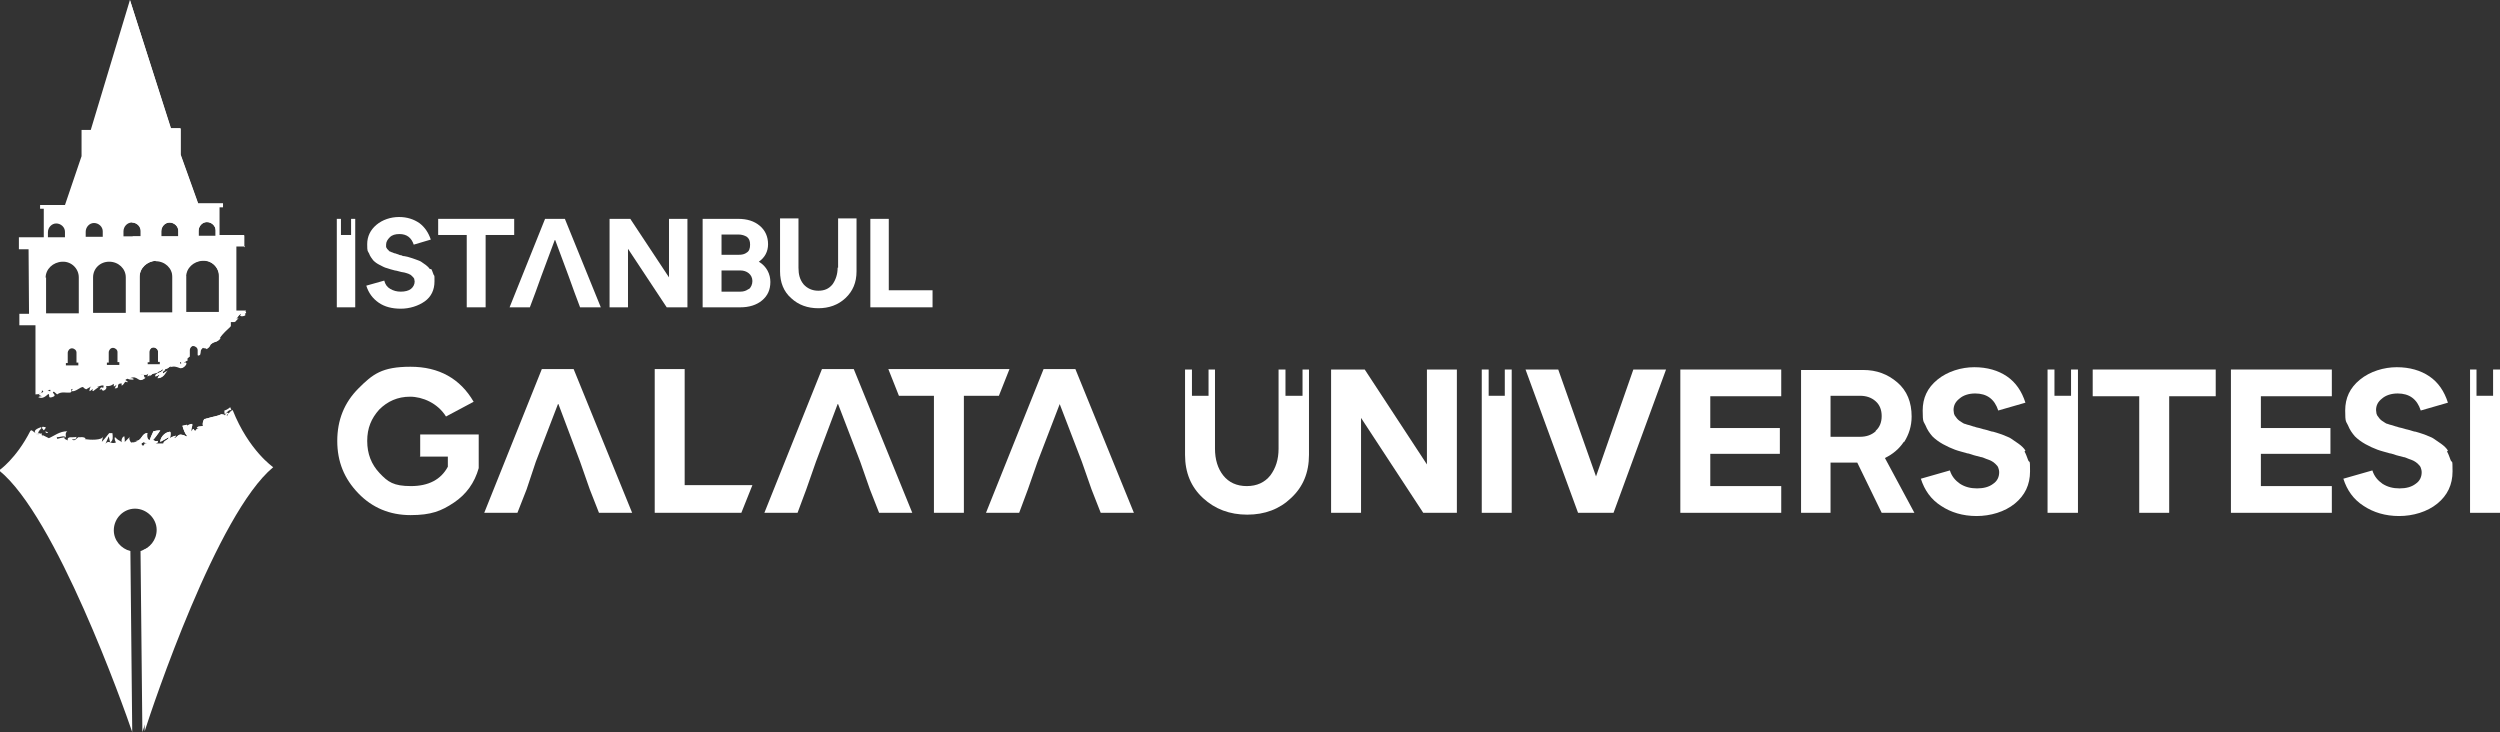 <?xml version="1.0" encoding="UTF-8"?>
<svg id="Layer_1" data-name="Layer 1" xmlns="http://www.w3.org/2000/svg" version="1.1" viewBox="0 0 542.6 158.9">
  <rect x="0" y="0" width="542.6" height="158.9" fill="#333333" stroke="none"/>
  <defs>
    <style>
      .cls-1 {
        fill: #fff;
        stroke-width: 0px;
      }
    </style>
  </defs>
  <g>
    <g>
      <path class="cls-1" d="M10.4,93.9c-.2-.2-.4-.2-.6-.2.2.2.5.3.6.2"/>
      <path class="cls-1" d="M9.9,92.7c-.2,0-.4,0-.6-.1,0,0-.1.1-.2.2.1.2.2.3.3.5.2-.2.4-.4.4-.6"/>
      <path class="cls-1" d="M9,92.6s0,0,0,.1c0,0,.1,0,.2,0,0,0-.2,0-.2,0"/>
      <path class="cls-1" d="M39.4,79.4c.3-.4.9-1.1,1.3-1.1v-.6c-.5.3-1,.5-1.4.8,0,.3,0,.6.1.9"/>
      <path class="cls-1" d="M7.7,70.6v15c.8,0,1.5-.2,1.4-.9.7.5,0,.3-.7,1l.7.3c-.3,0-.5,0-.8.2,1,.5,1.7-.3,2.2-.7.4.2-.2,1,.8.7,1.4-.4-.4-1,.4-1.2l.7.6c1-.7,1.8-.3,2.8-.4.2,0,.3-.2.3-.3h0s0,0,0,0c0-.2-.3-.4.3-.5l-.3.5s0,0,0,0c1,.2,1.9-1,2.6-.9-.1.2.5.4.6.5l1.2-.7c-.5.3-.4.7-.5,1.1.4-.1.5-.4.8-.5-.1.2-.3.3,0,.5.4-.3.8-.6,1.2-.9,0,0-.2,0-.4,0,.3,0,1-.5,1.5-.3,0,.2-.1.3-.1.5-.5-.3-.6,0-.8.4.9-.3.2,0,.8.2.7-.2.8-.7.6-1,.8,0,1,0,1.7-.5v.6c.2-.1.4-.2.6-.4l-.4.8c1.4,0,0-1,1.5-1.1v.5c.7-.3.6-1.2,1.2-.7.5-.4-1.1-.4.1-.8.3.2.8.2,1.2.2.3-.3-.5-.4-.7-.3,1.8-.8,1.7,1.2,3.2,0-.7-.1.2-1-1.2-.6.6-.5,1.5.3,2-.5l-.2.7c.3,0,.4-.4.5-.5v.5c.6-1.1,1.8-.2,1.9-1.4,0,.9.6-.3,1-.1-.4.9-1.9.7-1.7,1.5.4.1.5-.4.9-.3.2-.2.3-.3,0,0,0,0,0,0,0,0-.2.2-.4.5-.4.7,1.2,0,1.5-1.1,2-1.6l-1,.7c-.2-.8.4-.3.5-1.1.7.1.9-.6,1.4-.6-.1,0,0,.1-.2.2,1.2-.5,2.1.4,2.5.2.5-.1,1.2-1,.7-1.1.3-.4-1.5,1-1.2-.3,1,.6,1.1-.5,2.1-1v-1.4c0-.5.4-1,.9-1s1,.4,1,.9v1.1s.3.1.3.1c.4-1.2-.2-.8.9-1.9-.3.5.8.1.6.5.4-.2.7-.5.8-.9h0c1.1-1,1.3-.3,2.2-1.4h-.2c.6-1,1.6-1.8,2.4-2.6v-1s1,0,1,0c.2-.3.5-.5.7-.8l-.6.3c.2,0,.6-1.1,1.3-1.3,0,0,0,0,.1,0,0,0,0,0-.1,0,0,0-.1.3-.2.4.2.2.6.2,1,0l-.2-.4h.3s0-.3,0-.3c-.1,0-.2-.1,0-.3h0c0,0-2.1,0-2.1,0v-14c-.1,0,1.9,0,1.9,0v-2.5s-5.4,0-5.4,0v-6.2c0,0,.8,0,.8,0v-.7s-5.4,0-5.4,0l-3.8-10.6v-5.7c0,0-2.1,0-2.1,0L28.2,0l-8.5,28.2h-2s0,5.7,0,5.7l-3.6,10.6h-5.4c0,0,0,.8,0,.8h.8s0,6.2,0,6.2h-5.4c0,0,0,2.6,0,2.6h2.1s.1,14,.1,14h-2.1s0,2.5,0,2.5h2.1M43.1,50.1c0-1,.8-1.9,1.8-1.9s1.9.8,1.9,1.8v1.2s-3.7,0-3.7,0v-1.2ZM40.3,60c0-1.9,1.6-3.4,3.6-3.5s3.6,1.5,3.6,3.4v7.8c0,0-7.1,0-7.1,0v-7.8ZM25.9,79.2h-2.7s0-.5,0-.5h.4s0-2.2,0-2.2c0-.5.4-1,.9-1s1,.4,1,.9v2.2s.4,0,.4,0v.5ZM34.7,79.1h-2.7s0-.5,0-.5h.4s0-2.2,0-2.2c0-.5.4-1,.9-1s1,.4,1,.9v2.2s.4,0,.4,0v.5ZM35,50.2c0-1,.8-1.9,1.8-1.9s1.9.8,1.9,1.8v1.2s-3.7,0-3.7,0v-1.2ZM33.8,56.7c2,0,3.6,1.5,3.6,3.4v7.8c0,0-7.1,0-7.1,0v-7.8c0-1.9,1.5-3.4,3.5-3.5M26.8,50.2c0-1,.8-1.9,1.8-1.9s1.9.8,1.9,1.8v1.2s-3.7,0-3.7,0v-1.2ZM27.3,60.2v7.7c0,0-7.1,0-7.1,0v-7.7c0-1.9,1.5-3.4,3.5-3.4s3.6,1.5,3.6,3.4M18.6,50.3c0-1,.8-1.9,1.8-1.9s1.9.8,1.9,1.8v1.2s-3.7,0-3.7,0v-1.2ZM17,79.3h-2.7s0-.5,0-.5h.4s0-2.2,0-2.2c0-.5.4-1,.9-1s1,.4,1,.9v2.2s.4,0,.4,0v.5ZM10.4,50.4c0-1,.8-1.9,1.8-1.9s1.9.8,1.9,1.8v1.2s-3.7,0-3.7,0v-1.2ZM9.9,60.3c0-1.9,1.6-3.4,3.6-3.5s3.6,1.5,3.6,3.4v7.8c0,0-7.1,0-7.1,0v-7.8ZM10.9,84.6c.2.7-.3,0-.8.2.3,0,.5-.2.8-.2"/>
      <path class="cls-1" d="M9.9,92.7h-.3c0,0,0,0-.1,0,0,0,0,0-.1,0,0,0-.1.1-.2.2.1.2.2.3.3.5.2-.2.4-.4.4-.6"/>
      <path class="cls-1" d="M9,92.6s0,0,0,.1c0,0,.1,0,.2,0,0,0-.2,0-.2,0"/>
      <path class="cls-1" d="M48.8,90c.3-.4,1-1.2,1.4-1,0-.2-.2-.4-.2-.6-.1,0-.2.1-.3.2-.3.2-.6.4-1,.5,0,.3,0,.6.1.9"/>
      <path class="cls-1" d="M50.3,89.1c-.4.4-1.1,1-.9,1.3-.8-.4.8-.7-.1-.8-.3.2-.4.5-.5.7,0-.4-.5-.3-.7-.4-1.1.5-1.9.5-3.1.9,0,0,0,0,0,0h0s0,0,0,0c-.1,0-.2,0-.3.1,0,0,0,0,0,0-.1,0-.3,0-.4.1-.3.5-.4,1.2-.2,1.4-.7.3-.9,0-1.4.4,1.2.3-.2,0-.1.6-.6.3-.3-.2-.7-.3,0,0-.3.4-.2.6,0,0,.2.1.4.1-.3,0-.4,0-.4-.1-.5-.3.2-1.2,0-1.7-.3,0-.6.2-1,.3v.2c0,0-.1,0-.1,0v-.3c-.3,0-.7.2-1,.2.2.8.6,1.8,1,2.2,0,.4-.7-.3-1-.2-1-.4-1.2.8-1.9.7.2-.1.3-.3.5-.5-.1-.1-1.1.3-1.3.5,0-.2.3-1.2,0-1.4-1.3.1-2.2,1.5-2.1,2.2.6-.3,1.2-.7,1.8-1,.2.5-1.3.8-1.1,1.4-.6,0-1.2,0-1.9,0,.2,0,.9-.3.6-.6-.8.1-.4,0-1-.2.4-.4.9-1.1,1.4-1.8,0-.1.1-.2.2-.3-.5,0-1,.1-1.5.2-.4.8-.7,1.6-.8,1.9-.7,0-.6-1.3-.5-1.5-1.3,0-1.2,1.8-2.6,1.7l.5.2c-.3.2-1.5,0-1.4.2-.3-.3-.6-1-.3-1.3l-1.2,1.2c.2-.1,0-1.1,0-1.3-.5,0-.8,1.1-.5,1.3-1-.7-.7-.3-1.5-1.1-.3,0,0,1,.2,1.1-.6.3-1,.1-1.3,0,0,0,0,0,0,0h0c-.3-.1-.6-.2-1,.3l.7-1.6.3,1.3s0,0,0,0c.7-.3.6-1.2.5-2-.2,0-.5,0-.7,0-.5.6-1,1.3-1.6,1.9,0-.2.3-1.1.3-1.2-.2.9-2.8.8-4.1.6h.2c.3-.3-.8-.6-1.3-.3,0-.2.2-.1.4,0-.8-.7-1.2,1.2-2,.3.8.2,1-.2,1-.5-.7.3-2.1-.3-1.9.8-.4-.3-.8-.2-.7-.7-.6.1-1.1.2-1.7.4.1,0,.3-.4-.2-.5.9.3,1.8-.5,2.2.2,0-.6-.2-1,.3-1.4-1.7,0-2.8,1-4,1.5l-1.4-.7v.3c-.1,0-.2-.7-.2-.7-.2.1-.4.2-.4.2,0,0,0-.2.1-.2-.2,0-.3,0-.4,0,0,0,0,.2,0,.3-.2-.1-.1-.2,0-.3,0-.4.4-.7.7-1.1,0,0,0-.1-.1-.2-.8.3-1.7.7-1.2,1.3l.5.4c-.2-.1-.4-.3-.5-.4l-.8-.6c-.1,0-.2,0-.3.1-3.1,6.1-6.8,8.6-6.8,8.6,12.3,9.9,27,51.2,28.9,56.8l-.4-39.3c-2-.5-3.6-2.3-3.6-4.5,0-2.6,2.1-4.7,4.6-4.7s4.7,2.1,4.7,4.6c0,2.2-1.5,4-3.5,4.6l.4,39.3c1.8-5.6,15.7-47.2,27.9-57.3,0,0-5.3-3.6-8.8-12.4M31.8,96.3c-.9-.2,0,.6-1,.4-.3-.6,0-.5.5-.8,0,0,.1-.1.3-.2,0,0-.2.1-.3.2-.2.2.7.2.5.4"/>
      <path class="cls-1" d="M10.4,93.9c-.2-.2-.4-.2-.6-.2.2.2.5.3.6.2"/>
    </g>
    <path class="cls-1" d="M50.3,89.1c-.4.4-1.1,1-.9,1.3-.8-.4.8-.7-.1-.8-.3.2-.4.5-.5.7,0-.4-.5-.3-.7-.4-1.1.5-1.9.5-3.1.9,0,0,0,0,0,0h0s0,0,0,0c-.1,0-.2,0-.3.1,0,0,0,0,0,0-.1,0-.3,0-.4.1-.3.5-.4,1.2-.2,1.4-.7.3-.9,0-1.4.4,1.2.3-.2,0-.1.6-.6.3-.3-.2-.7-.3,0,0-.3.4-.2.6,0,0,.2.1.4.1-.3,0-.4,0-.4-.1-.5-.3.2-1.2,0-1.7-.3,0-.6.2-1,.3v.2c0,0-.1,0-.1,0v-.3c-.3,0-.7.2-1,.2.2.8.6,1.8,1,2.2,0,.4-.7-.3-1-.2-1-.4-1.2.8-1.9.7.2-.1.3-.3.5-.5-.1-.1-1.1.3-1.3.5,0-.2.3-1.2,0-1.4-1.3.1-2.2,1.5-2.1,2.2.6-.3,1.2-.7,1.8-1,.2.5-1.3.8-1.1,1.4-.6,0-1.2,0-1.9,0,.2,0,.9-.3.6-.6-.8.1-.4,0-1-.2.4-.4.9-1.1,1.4-1.8,0-.1.1-.2.2-.3-.5,0-1,.1-1.5.2-.4.8-.7,1.6-.8,1.9-.7,0-.6-1.3-.5-1.5-1.3,0-1.2,1.8-2.6,1.7l.5.2c-.1,0-.4,0-.7,0v14.3c.3,0,.4,0,.6,0,2.6,0,4.7,2.1,4.7,4.6,0,2.2-1.5,4-3.5,4.6l.4,39.3c1.8-5.6,15.7-47.2,27.9-57.3,0,0-5.3-3.6-8.8-12.4ZM30.8,96.7c-.3-.6,0-.5.5-.8-.2.2.7.2.5.4-.9-.2,0,.6-1,.4Z"/>
    <g>
      <path class="cls-1" d="M28.9,82.4s0,0,0,0c.1-.1,0-.2,0-.3v.3Z"/>
      <path class="cls-1" d="M53,53.7v-2.5s-5.4,0-5.4,0v-6.2c0,0,.8,0,.8,0v-.7s-5.4,0-5.4,0l-3.8-10.6v-5.7c0,0-2.1,0-2.1,0L28.2,0l.5,48.3c1,0,1.9.8,1.9,1.8v1.2s-1.8,0-1.8,0l.3,30.5c1.1-.1,1.2,1.2,2.5.2-.7-.1.2-1-1.2-.6.6-.5,1.5.3,2-.5l-.2.7c.3,0,.4-.4.5-.5v.5c.6-1.1,1.8-.2,1.9-1.4,0,.9.6-.3,1-.1-.4.9-1.9.7-1.7,1.5.4.1.5-.4.9-.3.2-.2.3-.3,0,0,0,0,0,0,0,0-.2.2-.4.5-.4.7,1.2,0,1.5-1.1,2-1.6l-1,.7c-.2-.8.4-.3.5-1.1.7.1.9-.6,1.4-.6-.1,0,0,.1-.2.2,1.2-.5,2.1.4,2.5.2.5-.1,1.2-1,.7-1.1.3-.4-1.5,1-1.2-.3,1,.6,1.1-.5,2.1-1v-1.4c0-.5.4-1,.9-1s1,.4,1,.9v1.1s.3.1.3.1c.4-1.2-.2-.8.9-1.9-.3.5.8.1.6.5.4-.2.7-.5.8-.9h0c1.1-1,1.3-.3,2.2-1.4h-.2c.6-1,1.6-1.8,2.4-2.6v-1s1,0,1,0c.2-.3.5-.5.7-.8l-.6.3c.2,0,.6-1.1,1.3-1.3,0,0-.1.3-.2.4.2.2.6.2,1,0l-.2-.4h.3s0-.3,0-.3c-.1,0-.2-.1,0-.3h0c0,0-2.1,0-2.1,0v-14c-.1,0,1.9,0,1.9,0ZM34.7,79.1h-2.7s0-.5,0-.5h.4s0-2.2,0-2.2c0-.5.4-1,.9-1s1,.4,1,.9v2.2s.4,0,.4,0v.5ZM37.5,67.8h-7.2c0,0,0-7.7,0-7.7,0-1.9,1.6-3.4,3.6-3.5s3.6,1.5,3.6,3.4v7.8ZM38.7,51.3h-3.7s0-1.1,0-1.1c0-1,.8-1.9,1.8-1.9s1.9.8,1.9,1.8v1.2ZM43.1,50.1c0-1,.8-1.9,1.8-1.9s1.9.8,1.9,1.8v1.2s-3.7,0-3.7,0v-1.2ZM47.6,67.8h-7.2c0,0,0-7.7,0-7.7,0-1.9,1.6-3.4,3.6-3.5s3.6,1.5,3.6,3.4v7.8Z"/>
    </g>
  </g>
  <g>
    <g>
      <path class="cls-1" d="M93.3,58.4c-.2-.3-.5-.6-.9-.9-.4-.3-.7-.5-1-.7s-.7-.3-1.2-.5c-.5-.2-.9-.3-1.2-.4s-.6-.2-1.2-.3c-.1,0-.4,0-.7-.2-.3,0-.5-.1-.7-.2-.1,0-.3-.1-.6-.2-.3,0-.5-.2-.6-.2-.1,0-.3-.1-.5-.2-.2,0-.3-.2-.4-.3-.1-.1-.2-.2-.3-.3,0-.1-.2-.3-.2-.4,0-.1,0-.3,0-.5,0-.6.3-1.1.8-1.6s1.2-.7,2.1-.7c1.6,0,2.6.8,3.1,2.3l3.7-1.1c-.5-1.5-1.3-2.7-2.5-3.6-1.2-.8-2.6-1.3-4.4-1.3s-3.6.6-4.9,1.7c-1.3,1.1-2,2.5-2,4.2s.1,1.4.4,2c.2.6.6,1.1.9,1.5.4.4.8.7,1.4,1,.6.3,1.1.6,1.6.7.5.2,1,.3,1.7.5.2,0,.5.1.9.2.4.1.7.2.9.2.2,0,.4.1.8.2.3.1.6.2.7.3.1,0,.3.2.5.4.2.2.3.3.4.5,0,.2.1.4.1.6,0,.6-.3,1.2-.8,1.6-.5.4-1.3.6-2.2.6s-1.6-.2-2.3-.6-1.1-1-1.3-1.8l-3.9,1.1c.5,1.6,1.4,2.8,2.7,3.7,1.3.9,2.9,1.3,4.8,1.3s3.8-.6,5.2-1.6,2.1-2.5,2.1-4.3,0-1-.2-1.5c-.2-.5-.3-.9-.5-1.2Z"/>
      <polygon class="cls-1" points="111.6 47.5 95.1 47.5 95.1 51 101.3 51 101.3 66.7 105.4 66.7 105.4 51 111.6 51 111.6 47.5"/>
      <polygon class="cls-1" points="145.2 60.2 136.8 47.5 132.3 47.5 132.3 66.7 136.3 66.7 136.3 54 144.7 66.7 149.2 66.7 149.2 47.5 145.2 47.5 145.2 60.2"/>
      <path class="cls-1" d="M164.7,56.8c1.3-.9,2-2.2,2-3.8s-.6-3-1.8-4c-1.2-1-2.7-1.5-4.7-1.5h-7.7v19.2h8.2c1.9,0,3.5-.5,4.7-1.5,1.2-1,1.8-2.3,1.8-4s-.8-3.4-2.5-4.4ZM156.6,50.9h3.7c.7,0,1.3.2,1.8.5.5.4.7.9.7,1.7s-.2,1.4-.7,1.7c-.5.4-1.1.5-1.8.5h-3.7v-4.6ZM162.5,62.7c-.5.4-1.1.6-1.8.6h-4.1v-4.6h4.1c.7,0,1.3.2,1.8.6.5.4.8,1,.8,1.7s-.3,1.4-.8,1.8Z"/>
      <path class="cls-1" d="M181.8,58.1c0,1.4-.4,2.6-1.1,3.6-.8,1-1.8,1.4-3.1,1.4s-2.4-.5-3.2-1.4c-.8-1-1.1-2.1-1.1-3.6v-10.7h-4v11.5c0,2.4.8,4.4,2.4,5.8,1.6,1.5,3.6,2.2,5.9,2.2s4.3-.7,5.9-2.2c1.6-1.5,2.4-3.4,2.4-5.8v-11.5h-4v10.7Z"/>
      <polygon class="cls-1" points="192.9 63 192.9 47.5 188.9 47.5 188.9 66.7 202.4 66.7 202.4 63 192.9 63"/>
      <polygon class="cls-1" points="118.3 47.5 110.6 66.7 115 66.7 116.2 63.5 117.5 59.9 120.4 52.1 120.5 52.1 123.4 59.9 124.7 63.5 125.9 66.7 130.4 66.7 122.6 47.5 118.3 47.5"/>
      <polygon class="cls-1" points="76.2 51 74 51 74 47.5 73.1 47.5 73.1 66.7 77.1 66.7 77.1 47.5 76.2 47.5 76.2 51"/>
    </g>
    <g>
      <path class="cls-1" d="M91.1,99.1h6.1v2.2c-1.5,2.8-4.2,4.2-8,4.2s-5-.9-6.8-2.8c-1.8-1.9-2.7-4.2-2.7-7s.9-4.9,2.6-6.8c1.8-1.8,4-2.8,6.7-2.8s6,1.4,7.8,4.3l6-3.2c-2.9-5-7.5-7.6-13.7-7.6s-8.2,1.6-11.3,4.7c-3.1,3.1-4.6,6.9-4.6,11.4s1.5,8.2,4.6,11.4c3,3.1,6.8,4.7,11.3,4.7s6.7-.9,9.4-2.7c2.7-1.8,4.5-4.3,5.4-7.5v-7.3h-12.7v4.9Z"/>
      <polygon class="cls-1" points="117.6 80.1 105.1 111.3 112.3 111.3 114.3 106.2 116.3 100.2 121.1 87.7 121.2 87.7 125.9 100.2 128 106.2 130 111.3 137.2 111.3 124.5 80.1 117.6 80.1"/>
      <polygon class="cls-1" points="178.4 80.1 165.9 111.3 173.1 111.3 175 106.2 177.1 100.2 181.8 87.7 181.9 87.7 186.7 100.2 188.8 106.2 190.8 111.3 198 111.3 185.3 80.1 178.4 80.1"/>
      <polygon class="cls-1" points="226.5 80.1 214 111.3 221.2 111.3 223.1 106.2 225.2 100.2 230 87.7 230 87.7 234.8 100.2 236.9 106.2 238.9 111.3 246.1 111.3 233.4 80.1 226.5 80.1"/>
      <polygon class="cls-1" points="148.6 80.1 142.1 80.1 142.1 111.3 160.9 111.3 163.3 105.3 148.6 105.3 148.6 80.1"/>
      <polygon class="cls-1" points="219.1 80.1 192.8 80.1 195.1 85.9 202.7 85.9 202.7 111.3 209.2 111.3 209.2 85.9 216.8 85.9 219.1 80.1"/>
      <polygon class="cls-1" points="309.7 100.8 296.2 80.2 288.9 80.2 288.9 111.3 295.4 111.3 295.4 90.7 308.9 111.3 316.2 111.3 316.2 80.2 309.7 80.2 309.7 100.8"/>
      <polygon class="cls-1" points="346.4 103.4 338.2 80.2 331.1 80.2 342.5 111.3 350.2 111.3 361.6 80.2 354.5 80.2 346.4 103.4"/>
      <polygon class="cls-1" points="364.7 111.3 386.6 111.3 386.6 105.5 371.2 105.5 371.2 98.5 386.3 98.5 386.3 92.9 371.2 92.9 371.2 86 386.6 86 386.6 80.2 364.7 80.2 364.7 111.3"/>
      <path class="cls-1" d="M413.3,95.9c1-1.6,1.6-3.4,1.6-5.5,0-3.1-1-5.6-3.1-7.4-2.1-1.8-4.5-2.7-7.4-2.7h-13.5v31h6.4v-10.9h5.8l5.3,10.9h7.1l-6.4-11.9c1.7-.8,3.1-2,4.1-3.5ZM407.1,93.6c-.9.8-2,1.2-3.4,1.2h-6.4v-8.9h6.4c1.4,0,2.5.4,3.4,1.2.9.8,1.3,1.9,1.3,3.2s-.4,2.4-1.3,3.2Z"/>
      <path class="cls-1" d="M439.6,97.8c-.3-.5-.8-1-1.5-1.5-.7-.5-1.2-.8-1.6-1.1-.4-.3-1.1-.5-2-.9-.9-.3-1.5-.5-1.9-.6-.4,0-1-.3-1.9-.5-.2,0-.6-.2-1.1-.3-.5-.1-.9-.2-1.1-.3-.2,0-.6-.2-1-.3-.4-.1-.8-.2-1-.3-.2,0-.5-.2-.8-.4-.3-.2-.5-.3-.7-.5-.2-.2-.3-.3-.5-.6-.2-.2-.3-.4-.4-.7,0-.2-.1-.5-.1-.8,0-1,.4-1.8,1.3-2.5.8-.7,2-1.1,3.4-1.1,2.5,0,4.2,1.2,5,3.7l5.9-1.7c-.8-2.5-2.1-4.4-4-5.7-1.9-1.3-4.3-2-7.1-2s-5.8.9-8,2.7c-2.2,1.8-3.2,4-3.2,6.7s.2,2.3.6,3.2c.4,1,.9,1.7,1.5,2.4.6.6,1.4,1.2,2.3,1.7.9.5,1.8.9,2.6,1.2.8.3,1.7.5,2.7.8.3,0,.7.2,1.4.4.7.2,1.2.3,1.5.4.3,0,.7.2,1.2.4.5.2.9.3,1.2.5.2.1.5.3.8.6.3.3.5.5.6.8.1.3.2.6.2,1,0,1-.4,1.9-1.3,2.5-.9.7-2.1,1-3.5,1s-2.6-.3-3.7-1c-1-.7-1.8-1.6-2.2-2.9l-6.3,1.8c.8,2.5,2.2,4.5,4.4,5.9,2.1,1.4,4.7,2.2,7.7,2.2s6.1-.9,8.3-2.7c2.2-1.8,3.3-4.1,3.3-7s-.1-1.7-.4-2.4c-.3-.8-.5-1.4-.8-1.9Z"/>
      <polygon class="cls-1" points="454.2 86 464.3 86 464.3 111.3 470.8 111.3 470.8 86 480.9 86 480.9 80.2 454.2 80.2 454.2 86"/>
      <polygon class="cls-1" points="484.2 111.3 506.1 111.3 506.1 105.5 490.7 105.5 490.7 98.5 505.8 98.5 505.8 92.9 490.7 92.9 490.7 86 506.1 86 506.1 80.2 484.2 80.2 484.2 111.3"/>
      <path class="cls-1" d="M531.3,97.8c-.3-.5-.8-1-1.5-1.5-.7-.5-1.2-.8-1.6-1.1-.4-.3-1.1-.5-2-.9-.9-.3-1.5-.5-1.9-.6-.4,0-1-.3-1.9-.5-.2,0-.6-.2-1.1-.3-.5-.1-.9-.2-1.1-.3-.2,0-.6-.2-1-.3-.4-.1-.8-.2-1-.3-.2,0-.5-.2-.8-.4-.3-.2-.5-.3-.7-.5-.2-.2-.3-.3-.5-.6-.2-.2-.3-.4-.4-.7,0-.2-.1-.5-.1-.8,0-1,.4-1.8,1.3-2.5.8-.7,2-1.1,3.4-1.1,2.5,0,4.2,1.2,5,3.7l5.9-1.7c-.8-2.5-2.1-4.4-4-5.7-1.9-1.3-4.3-2-7.1-2s-5.8.9-8,2.7c-2.2,1.8-3.2,4-3.2,6.7s.2,2.3.6,3.2c.4,1,.9,1.7,1.5,2.4.6.6,1.4,1.2,2.3,1.7.9.5,1.8.9,2.6,1.2.8.3,1.7.5,2.7.8.3,0,.7.2,1.4.4.7.2,1.2.3,1.5.4.3,0,.7.2,1.2.4.5.2.9.3,1.2.5.2.1.5.3.8.6.3.3.5.5.6.8.1.3.2.6.2,1,0,1-.4,1.9-1.3,2.5-.9.7-2.1,1-3.5,1s-2.6-.3-3.7-1c-1-.7-1.8-1.6-2.2-2.9l-6.3,1.8c.8,2.5,2.2,4.5,4.4,5.9,2.1,1.4,4.7,2.2,7.7,2.2s6.1-.9,8.3-2.7c2.2-1.8,3.3-4.1,3.3-7s-.1-1.7-.4-2.4c-.3-.8-.5-1.4-.8-1.9Z"/>
      <polygon class="cls-1" points="326.6 85.9 323.1 85.9 323.1 80.2 321.6 80.2 321.6 111.3 328.1 111.3 328.1 80.2 326.6 80.2 326.6 85.9"/>
      <path class="cls-1" d="M282.6,85.9h-3.6v-5.7h-1.5v17.2c0,2.3-.6,4.2-1.8,5.8-1.2,1.5-2.9,2.3-5.1,2.3s-3.9-.8-5.1-2.3c-1.2-1.5-1.8-3.5-1.8-5.8v-17.2h-1.4v5.7h-3.6v-5.7h-1.5v18.5c0,3.9,1.3,7,3.9,9.4,2.6,2.4,5.8,3.6,9.6,3.6s7-1.2,9.5-3.6c2.6-2.4,3.9-5.5,3.9-9.4v-18.5h-1.4v5.7Z"/>
      <polygon class="cls-1" points="449.5 85.9 445.9 85.9 445.9 80.2 444.4 80.2 444.4 111.3 451 111.3 451 80.2 449.5 80.2 449.5 85.9"/>
      <polygon class="cls-1" points="541.1 80.2 541.1 85.9 537.5 85.9 537.5 80.2 536.1 80.2 536.1 111.3 542.6 111.3 542.6 80.2 541.1 80.2"/>
    </g>
  </g>
</svg>